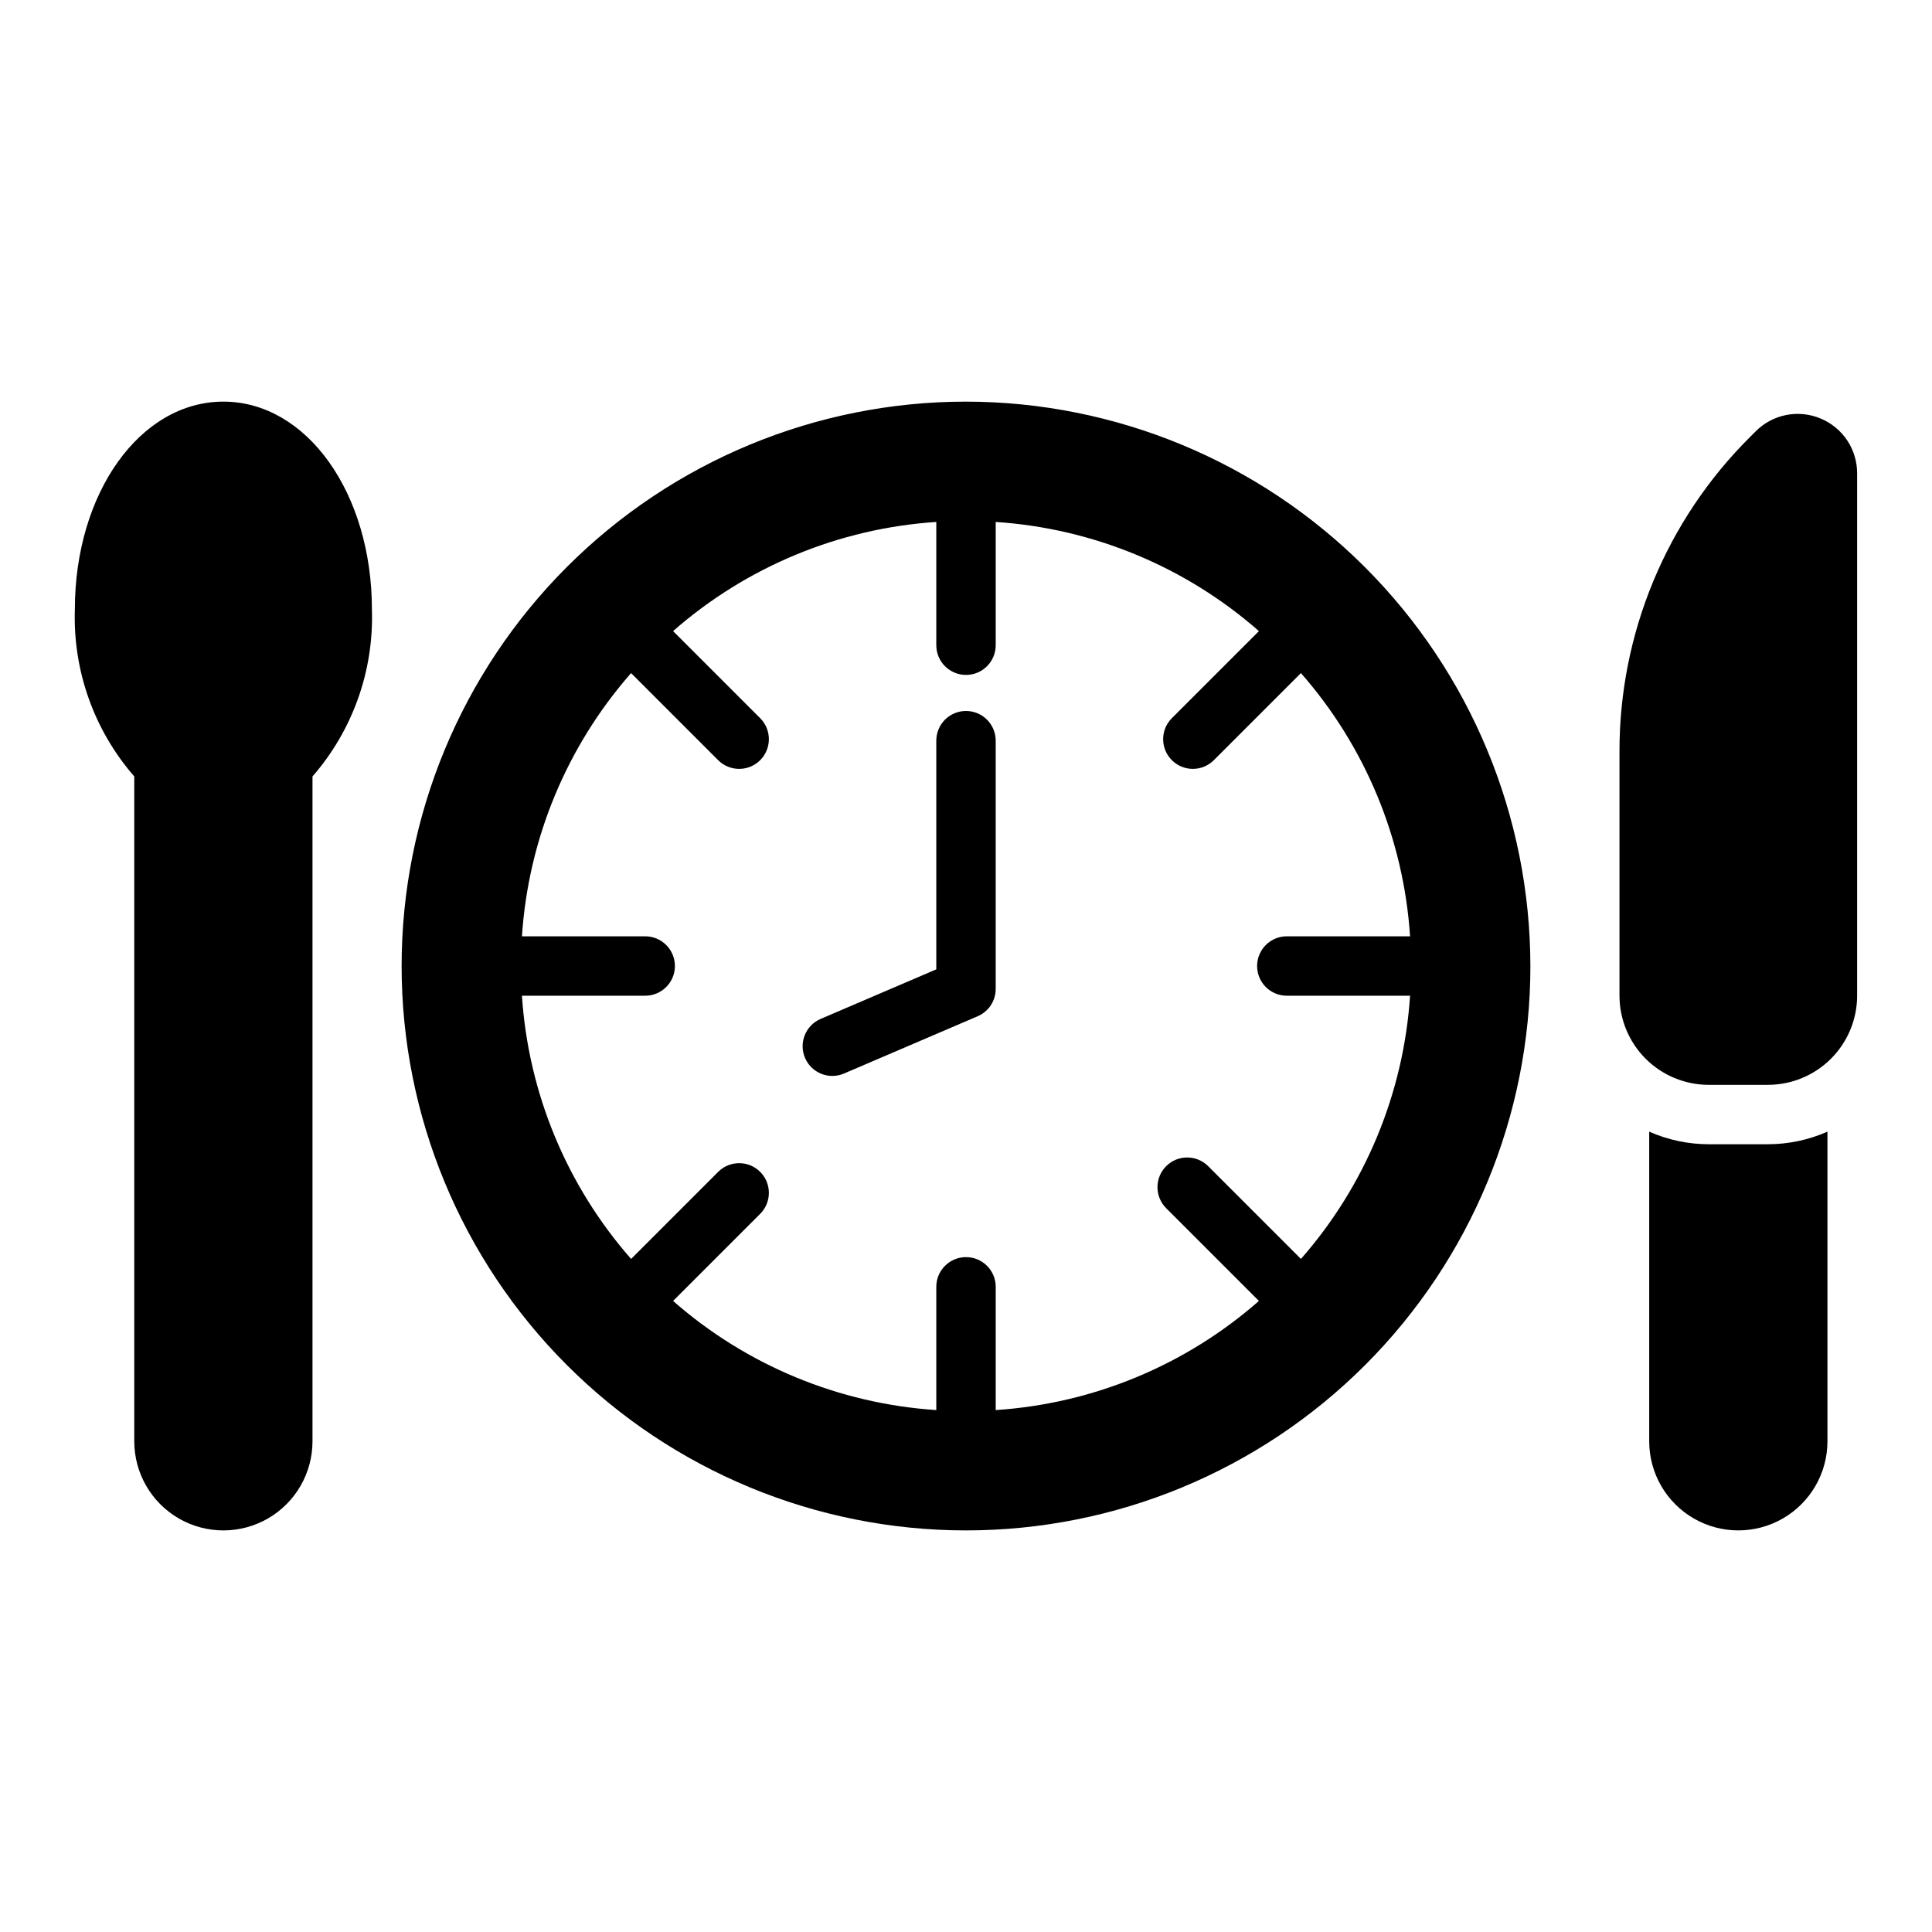 <?xml version="1.0" encoding="UTF-8"?>
<!-- Uploaded to: SVG Find, www.svgrepo.com, Generator: SVG Find Mixer Tools -->
<svg fill="#000000" width="800px" height="800px" version="1.1" viewBox="144 144 512 512" xmlns="http://www.w3.org/2000/svg">
 <path d="m242.56 305.54c0.531 16.203-5.094 32.004-15.746 44.227v176.19c0 8.438-4.5 16.234-11.805 20.453-7.309 4.219-16.312 4.219-23.617 0-7.309-4.219-11.809-12.016-11.809-20.453v-176.19c-10.648-12.223-16.273-28.023-15.746-44.227 0-30.895 17.289-55.105 39.359-55.105 22.074 0 39.363 24.207 39.363 55.105zm383.88-50.645c-2.875-1.203-6.043-1.52-9.098-0.91-3.059 0.609-5.863 2.113-8.059 4.32l-1.516 1.516c-22.219 22.094-34.672 52.16-34.586 83.496v64.559c0.008 6.262 2.496 12.262 6.926 16.691 4.426 4.426 10.43 6.918 16.691 6.926h15.742c6.262-0.008 12.266-2.5 16.691-6.926 4.426-4.43 6.918-10.43 6.926-16.691v-138.44c0.004-3.113-0.914-6.16-2.644-8.75s-4.195-4.609-7.074-5.793zm-226.44 77.52c-2.09 0-4.094 0.828-5.57 2.305-1.473 1.477-2.305 3.481-2.305 5.566v60.602l-30.652 13.137c-3.996 1.715-5.844 6.344-4.133 10.336 1.715 3.996 6.34 5.848 10.336 4.133l35.426-15.184c2.894-1.238 4.773-4.082 4.769-7.234v-65.789c0-2.086-0.828-4.09-2.305-5.566-1.477-1.477-3.481-2.305-5.566-2.305zm149.57 67.59c0 39.668-15.758 77.711-43.809 105.76-28.047 28.051-66.09 43.809-105.76 43.809s-77.711-15.758-105.76-43.809c-28.051-28.047-43.809-66.09-43.809-105.76s15.758-77.711 43.809-105.76 66.094-43.809 105.76-43.809c39.652 0.047 77.668 15.816 105.71 43.859 28.039 28.039 43.812 66.055 43.855 105.71zm-31.887 7.871h-32.664c-4.348 0-7.871-3.523-7.871-7.871s3.523-7.875 7.871-7.875h32.664c-1.699-25.801-11.863-50.32-28.922-69.754l-23.078 23.078c-3.074 3.074-8.055 3.074-11.129 0s-3.074-8.059 0-11.133l23.074-23.074c-19.434-17.059-43.953-27.227-69.754-28.926v32.664c0 4.348-3.523 7.875-7.871 7.875s-7.875-3.527-7.875-7.875v-32.664c-25.801 1.699-50.32 11.867-69.754 28.926l23.074 23.074h0.004c3.074 3.074 3.074 8.059 0 11.133s-8.059 3.074-11.133 0l-23.074-23.078c-17.059 19.434-27.227 43.953-28.926 69.754h32.664c4.348 0 7.875 3.527 7.875 7.875s-3.527 7.871-7.875 7.871h-32.664c1.699 25.801 11.867 50.32 28.926 69.754l23.074-23.074c3.074-3.074 8.059-3.074 11.133 0 3.074 3.07 3.074 8.055 0 11.129l-23.078 23.078c19.434 17.059 43.953 27.223 69.754 28.922v-32.664c0-4.348 3.527-7.871 7.875-7.871s7.871 3.523 7.871 7.871v32.664c25.801-1.699 50.32-11.863 69.754-28.922l-24.582-24.582c-3.074-3.074-3.074-8.059 0-11.133s8.059-3.074 11.133 0l24.582 24.582c17.059-19.434 27.223-43.953 28.922-69.754zm94.863 39.359h-15.742c-5.426-0.008-10.785-1.145-15.746-3.336v82.055c0 8.438 4.5 16.234 11.809 20.453 7.309 4.219 16.309 4.219 23.617 0 7.305-4.219 11.809-12.016 11.809-20.453v-82.055c-4.961 2.191-10.324 3.328-15.746 3.336z"/>
</svg>
